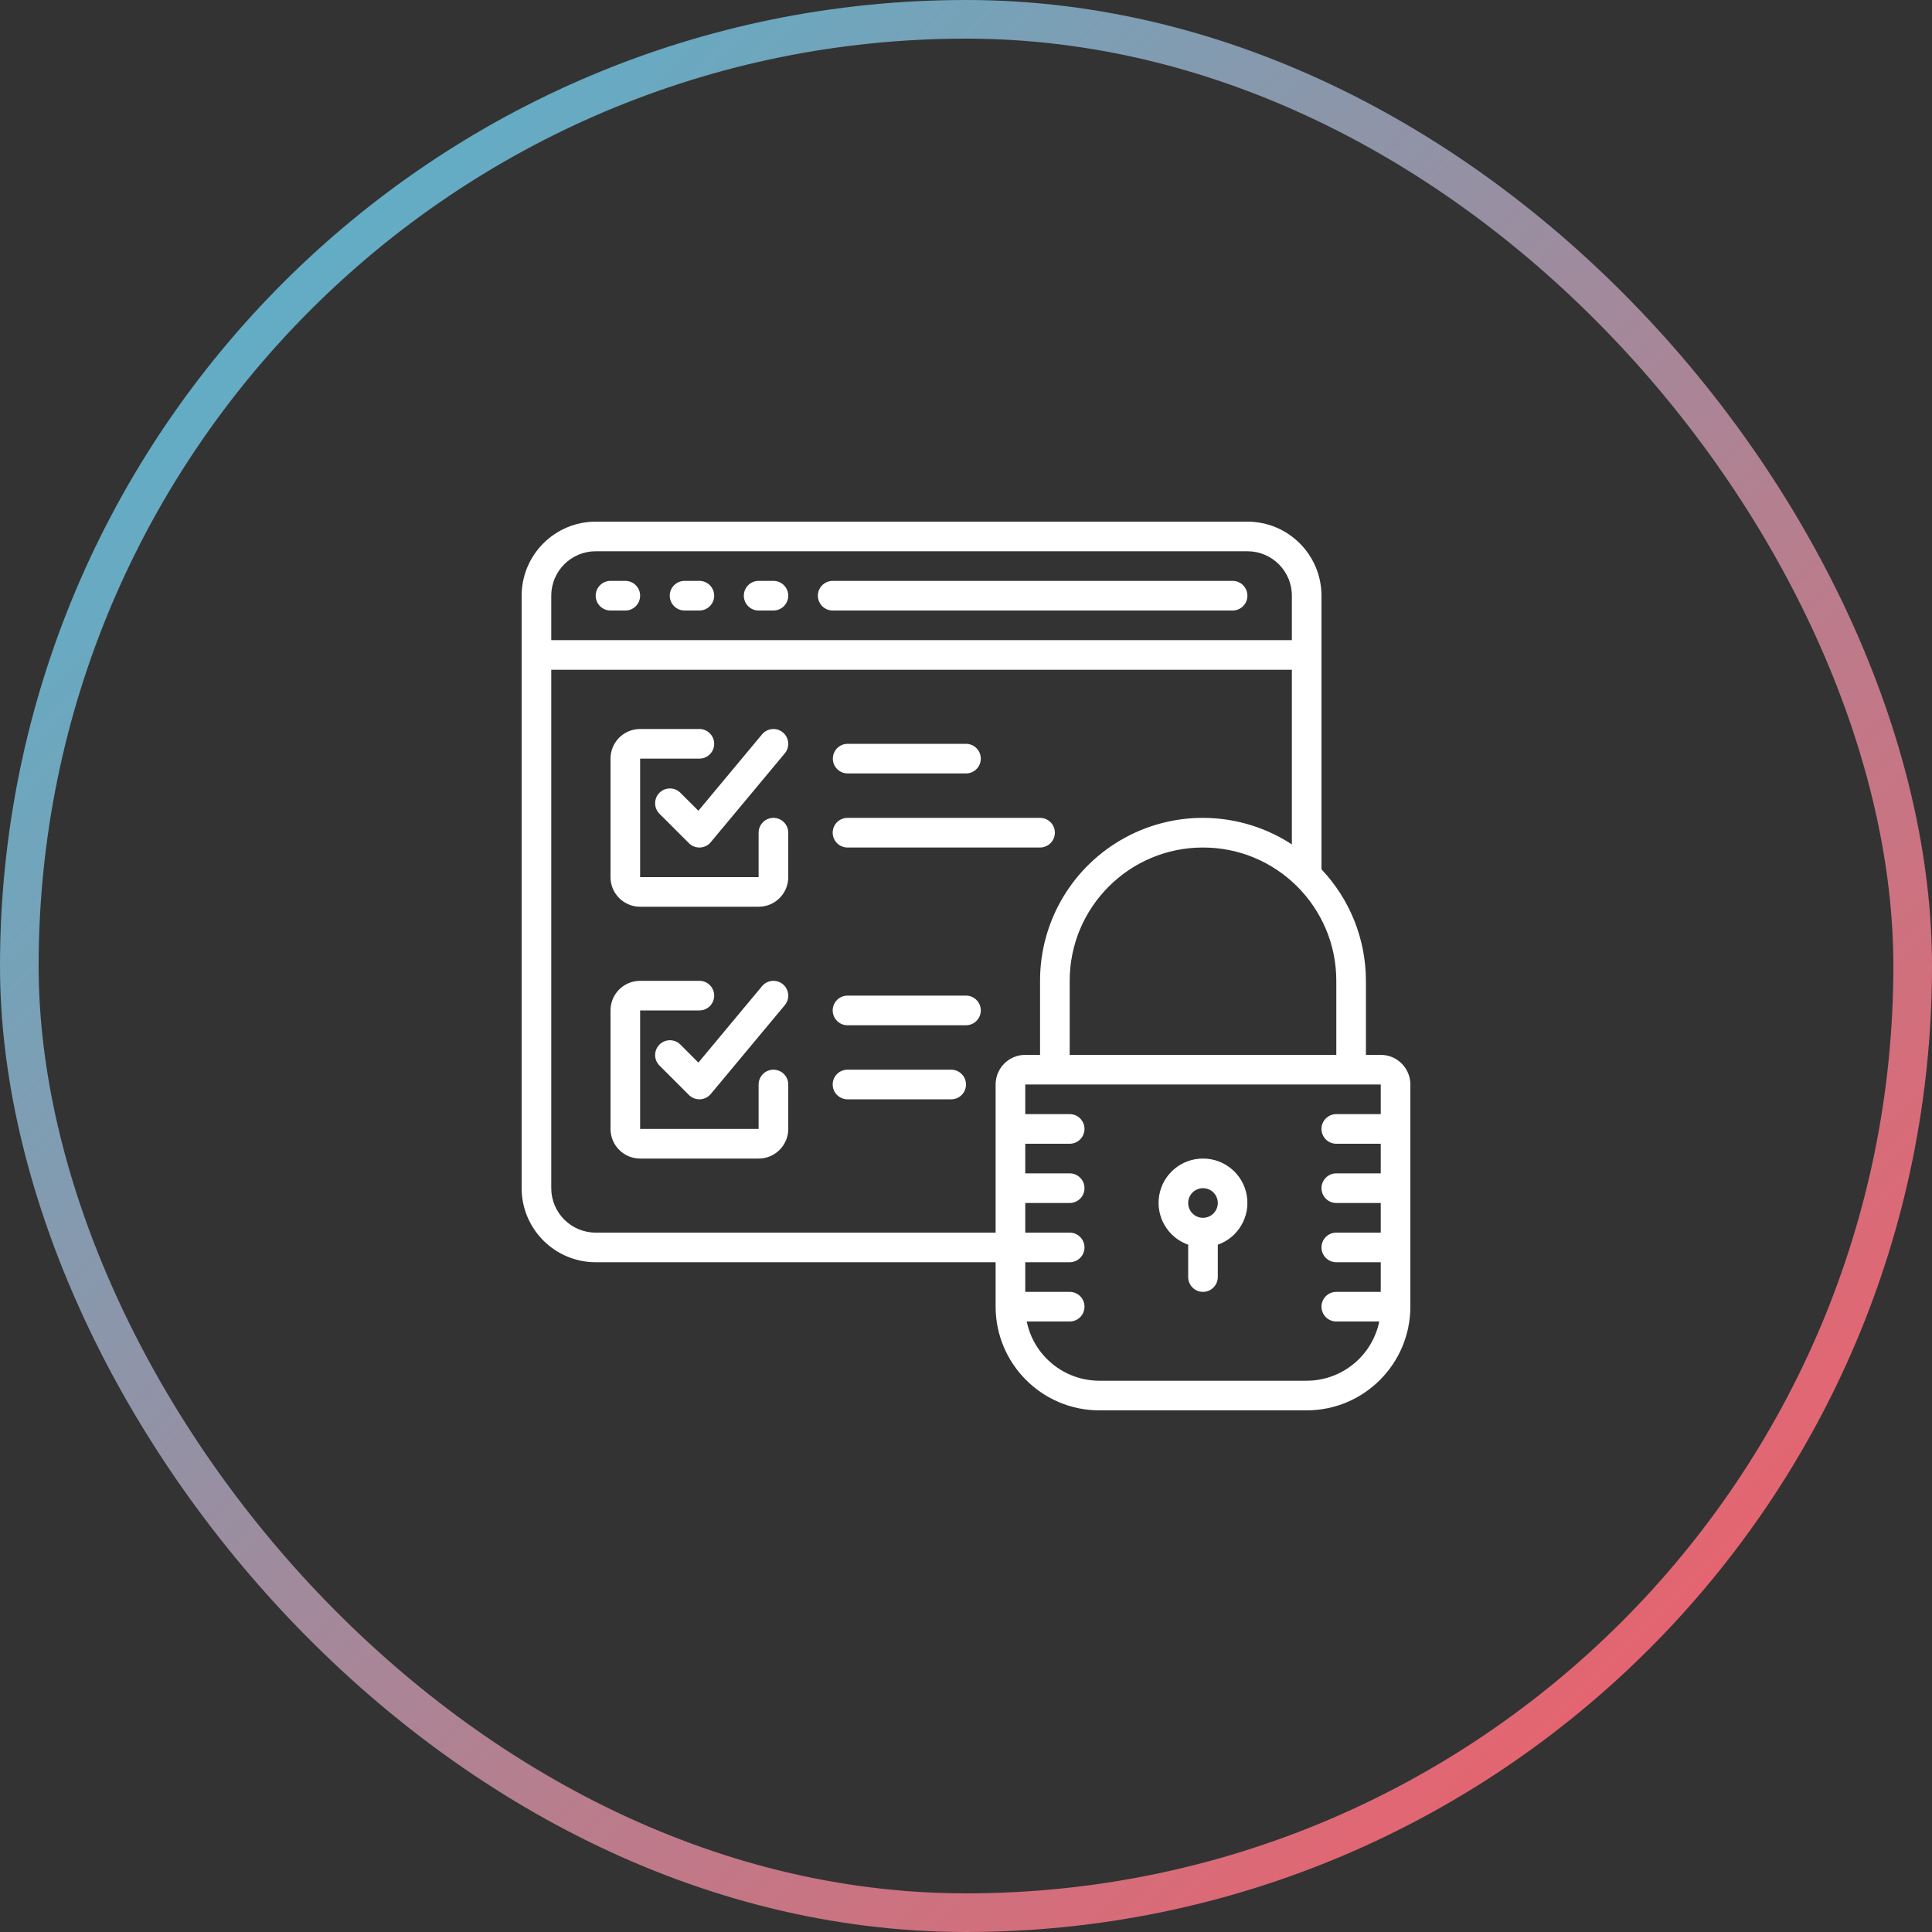 <svg width="100" height="100" viewBox="0 0 100 100" fill="none" xmlns="http://www.w3.org/2000/svg">
<rect x="0" y="0" width="100" height="100" fill="#333333" stroke="none"/>
<rect x="1" y="1" width="98" height="98" rx="49" stroke="url(#paint0_linear_898_6129)" stroke-width="2"/>
<g clip-path="url(#clip0_898_6129)">
<path d="M32.366 30.066H31.6C31.176 30.066 30.833 30.41 30.833 30.833C30.833 31.256 31.176 31.6 31.6 31.6H32.366C32.79 31.6 33.133 31.257 33.133 30.833C33.133 30.41 32.79 30.066 32.366 30.066ZM36.2 30.066H35.433C35.23 30.066 35.035 30.147 34.891 30.291C34.747 30.435 34.666 30.63 34.666 30.833C34.666 31.036 34.747 31.231 34.891 31.375C35.035 31.519 35.23 31.6 35.433 31.6H36.2C36.623 31.6 36.966 31.256 36.966 30.833C36.966 30.41 36.623 30.066 36.2 30.066ZM40.033 30.066H39.266C38.843 30.066 38.5 30.41 38.5 30.833C38.5 31.256 38.843 31.6 39.266 31.6H40.033C40.236 31.6 40.431 31.519 40.575 31.375C40.719 31.231 40.8 31.036 40.8 30.833C40.8 30.63 40.719 30.435 40.575 30.291C40.431 30.147 40.236 30.066 40.033 30.066ZM63.8 30.066H43.1C42.676 30.066 42.333 30.41 42.333 30.833C42.333 31.256 42.676 31.6 43.1 31.6H63.8C64.223 31.6 64.566 31.256 64.566 30.833C64.566 30.41 64.223 30.066 63.8 30.066Z" fill="white"/>
<path d="M71.467 54.6H70.7V50.767C70.699 48.62 69.876 46.555 68.4 44.997V30.833C68.397 28.717 66.683 27.003 64.567 27H30.833C28.717 27.003 27.003 28.717 27 30.833V61.5C27.003 63.616 28.717 65.331 30.833 65.333H51.533V67.633C51.537 70.596 53.938 72.997 56.9 73H67.633C70.596 72.997 72.997 70.596 73 67.633V56.133C73 55.286 72.314 54.6 71.467 54.6ZM69.167 50.767V54.6H55.367V50.767C55.367 46.956 58.456 43.867 62.267 43.867C66.077 43.867 69.167 46.956 69.167 50.767ZM28.533 30.833C28.533 29.563 29.563 28.533 30.833 28.533H64.567C65.837 28.533 66.867 29.563 66.867 30.833V33.133H28.533V30.833ZM51.533 56.133V63.8H30.833C29.563 63.8 28.533 62.77 28.533 61.5V34.667H66.867V43.707C64.277 42.013 60.966 41.876 58.245 43.35C55.523 44.824 53.829 47.672 53.833 50.767V54.6H53.067C52.22 54.6 51.533 55.286 51.533 56.133ZM71.467 57.667H69.167C68.743 57.667 68.4 58.01 68.4 58.433C68.4 58.857 68.743 59.2 69.167 59.2H71.467V60.733H69.167C68.743 60.733 68.4 61.077 68.4 61.5C68.4 61.923 68.743 62.267 69.167 62.267H71.467V63.8H69.167C68.743 63.8 68.4 64.143 68.4 64.567C68.4 64.99 68.743 65.333 69.167 65.333H71.467V66.867H69.167C68.963 66.867 68.768 66.947 68.624 67.091C68.481 67.235 68.4 67.43 68.4 67.633C68.4 67.837 68.481 68.032 68.624 68.175C68.768 68.319 68.963 68.4 69.167 68.4H71.39C71.023 70.183 69.454 71.464 67.633 71.466H56.9C55.079 71.464 53.51 70.183 53.143 68.4H55.367C55.57 68.4 55.765 68.319 55.909 68.175C56.053 68.032 56.133 67.837 56.133 67.633C56.133 67.43 56.053 67.235 55.909 67.091C55.765 66.947 55.57 66.867 55.367 66.867H53.067V65.333H55.367C55.79 65.333 56.133 64.99 56.133 64.567C56.133 64.143 55.79 63.8 55.367 63.8H53.067V62.267H55.367C55.79 62.267 56.133 61.923 56.133 61.5C56.133 61.077 55.79 60.733 55.367 60.733H53.067V59.2H55.367C55.79 59.2 56.133 58.857 56.133 58.433C56.133 58.01 55.79 57.667 55.367 57.667H53.067V56.133H71.467L71.467 57.667Z" fill="white"/>
<path d="M61.5 64.426V66.1C61.5 66.303 61.58 66.498 61.724 66.642C61.868 66.786 62.063 66.867 62.266 66.867C62.47 66.867 62.665 66.786 62.808 66.642C62.952 66.498 63.033 66.303 63.033 66.1V64.426C64.088 64.054 64.722 62.975 64.532 61.872C64.342 60.77 63.385 59.965 62.266 59.967C61.147 59.965 60.19 60.77 60.001 61.872C59.811 62.975 60.444 64.054 61.5 64.426ZM62.266 61.5C62.47 61.5 62.665 61.581 62.808 61.725C62.952 61.868 63.033 62.063 63.033 62.267C63.033 62.47 62.952 62.665 62.808 62.809C62.665 62.953 62.47 63.033 62.266 63.033C62.063 63.033 61.868 62.953 61.724 62.809C61.58 62.665 61.5 62.47 61.5 62.267C61.5 62.063 61.58 61.868 61.724 61.725C61.868 61.581 62.063 61.5 62.266 61.5ZM40.033 42.333C39.83 42.333 39.635 42.414 39.491 42.558C39.347 42.702 39.266 42.897 39.266 43.1V45.4H33.133V39.267H36.2C36.623 39.267 36.966 38.923 36.966 38.5C36.966 38.077 36.623 37.733 36.2 37.733H33.133C32.286 37.733 31.6 38.42 31.6 39.267V45.4C31.6 46.247 32.286 46.933 33.133 46.933H39.266C40.113 46.933 40.8 46.247 40.8 45.4V43.1C40.8 42.897 40.719 42.702 40.575 42.558C40.431 42.414 40.236 42.333 40.033 42.333Z" fill="white"/>
<path d="M35.208 41.025C35.064 40.885 34.87 40.808 34.669 40.81C34.468 40.811 34.276 40.892 34.134 41.034C33.991 41.176 33.911 41.368 33.909 41.569C33.907 41.771 33.985 41.964 34.124 42.109L35.658 43.642C35.801 43.786 35.996 43.867 36.2 43.867H36.234C36.34 43.862 36.445 43.835 36.54 43.788C36.636 43.741 36.72 43.674 36.788 43.592L40.622 38.992C40.686 38.915 40.735 38.826 40.765 38.73C40.795 38.633 40.806 38.532 40.797 38.432C40.788 38.332 40.759 38.234 40.712 38.145C40.666 38.056 40.602 37.977 40.524 37.912C40.447 37.847 40.358 37.799 40.262 37.769C40.166 37.739 40.064 37.728 39.964 37.737C39.864 37.746 39.766 37.775 39.677 37.822C39.588 37.868 39.509 37.932 39.444 38.009L36.148 41.965L35.208 41.025ZM40.033 55.367C39.83 55.367 39.635 55.447 39.491 55.591C39.347 55.735 39.266 55.93 39.266 56.133V58.433H33.133V52.3H36.2C36.403 52.3 36.598 52.219 36.742 52.076C36.886 51.932 36.966 51.737 36.966 51.533C36.966 51.33 36.886 51.135 36.742 50.991C36.598 50.848 36.403 50.767 36.2 50.767H33.133C32.286 50.767 31.6 51.453 31.6 52.3V58.434C31.6 59.281 32.286 59.967 33.133 59.967H39.266C40.113 59.967 40.8 59.281 40.8 58.434V56.134C40.8 55.93 40.719 55.735 40.575 55.591C40.431 55.448 40.236 55.367 40.033 55.367Z" fill="white"/>
<path d="M35.208 54.058C35.064 53.918 34.87 53.841 34.669 53.843C34.468 53.844 34.276 53.925 34.134 54.067C33.992 54.209 33.911 54.402 33.909 54.603C33.907 54.804 33.985 54.997 34.124 55.142L35.658 56.675C35.801 56.819 35.996 56.9 36.2 56.9H36.234C36.341 56.895 36.445 56.868 36.54 56.821C36.636 56.774 36.72 56.707 36.789 56.626L40.622 52.026C40.708 51.922 40.766 51.798 40.789 51.665C40.812 51.533 40.8 51.396 40.753 51.27C40.707 51.144 40.628 51.032 40.525 50.945C40.421 50.859 40.297 50.801 40.164 50.779C40.032 50.755 39.895 50.768 39.769 50.814C39.642 50.861 39.531 50.939 39.444 51.043L36.148 54.999L35.208 54.058ZM43.866 40.033H50C50.423 40.033 50.766 39.69 50.766 39.267C50.766 38.843 50.423 38.5 50 38.5H43.866C43.664 38.502 43.472 38.584 43.33 38.727C43.188 38.871 43.108 39.065 43.108 39.267C43.108 39.469 43.188 39.662 43.33 39.806C43.472 39.949 43.664 40.031 43.866 40.033ZM54.6 43.1C54.6 42.897 54.519 42.702 54.375 42.558C54.231 42.414 54.036 42.333 53.833 42.333H43.866C43.443 42.333 43.1 42.677 43.1 43.1C43.1 43.523 43.443 43.867 43.866 43.867H53.833C53.934 43.867 54.033 43.847 54.127 43.808C54.219 43.77 54.304 43.713 54.375 43.642C54.446 43.571 54.503 43.486 54.541 43.393C54.58 43.3 54.6 43.201 54.6 43.1ZM50 51.533H43.866C43.663 51.533 43.468 51.614 43.324 51.758C43.181 51.902 43.1 52.097 43.1 52.3C43.1 52.503 43.181 52.698 43.324 52.842C43.468 52.986 43.663 53.067 43.866 53.067H50C50.423 53.067 50.766 52.723 50.766 52.3C50.766 51.877 50.423 51.533 50 51.533ZM49.233 55.367H43.867C43.443 55.367 43.1 55.71 43.1 56.133C43.1 56.557 43.443 56.9 43.867 56.9H49.233C49.657 56.9 50 56.557 50 56.133C50 55.71 49.657 55.367 49.233 55.367Z" fill="white"/>
</g>
<defs>
<linearGradient id="paint0_linear_898_6129" x1="0" y1="0" x2="100" y2="100" gradientUnits="userSpaceOnUse">
<stop stop-color="#47BCD7"/>
<stop offset="1" stop-color="#FF565F"/>
</linearGradient>
<clipPath id="clip0_898_6129">
<rect width="46" height="46" fill="white" transform="translate(27 27)"/>
</clipPath>
</defs>
</svg>
